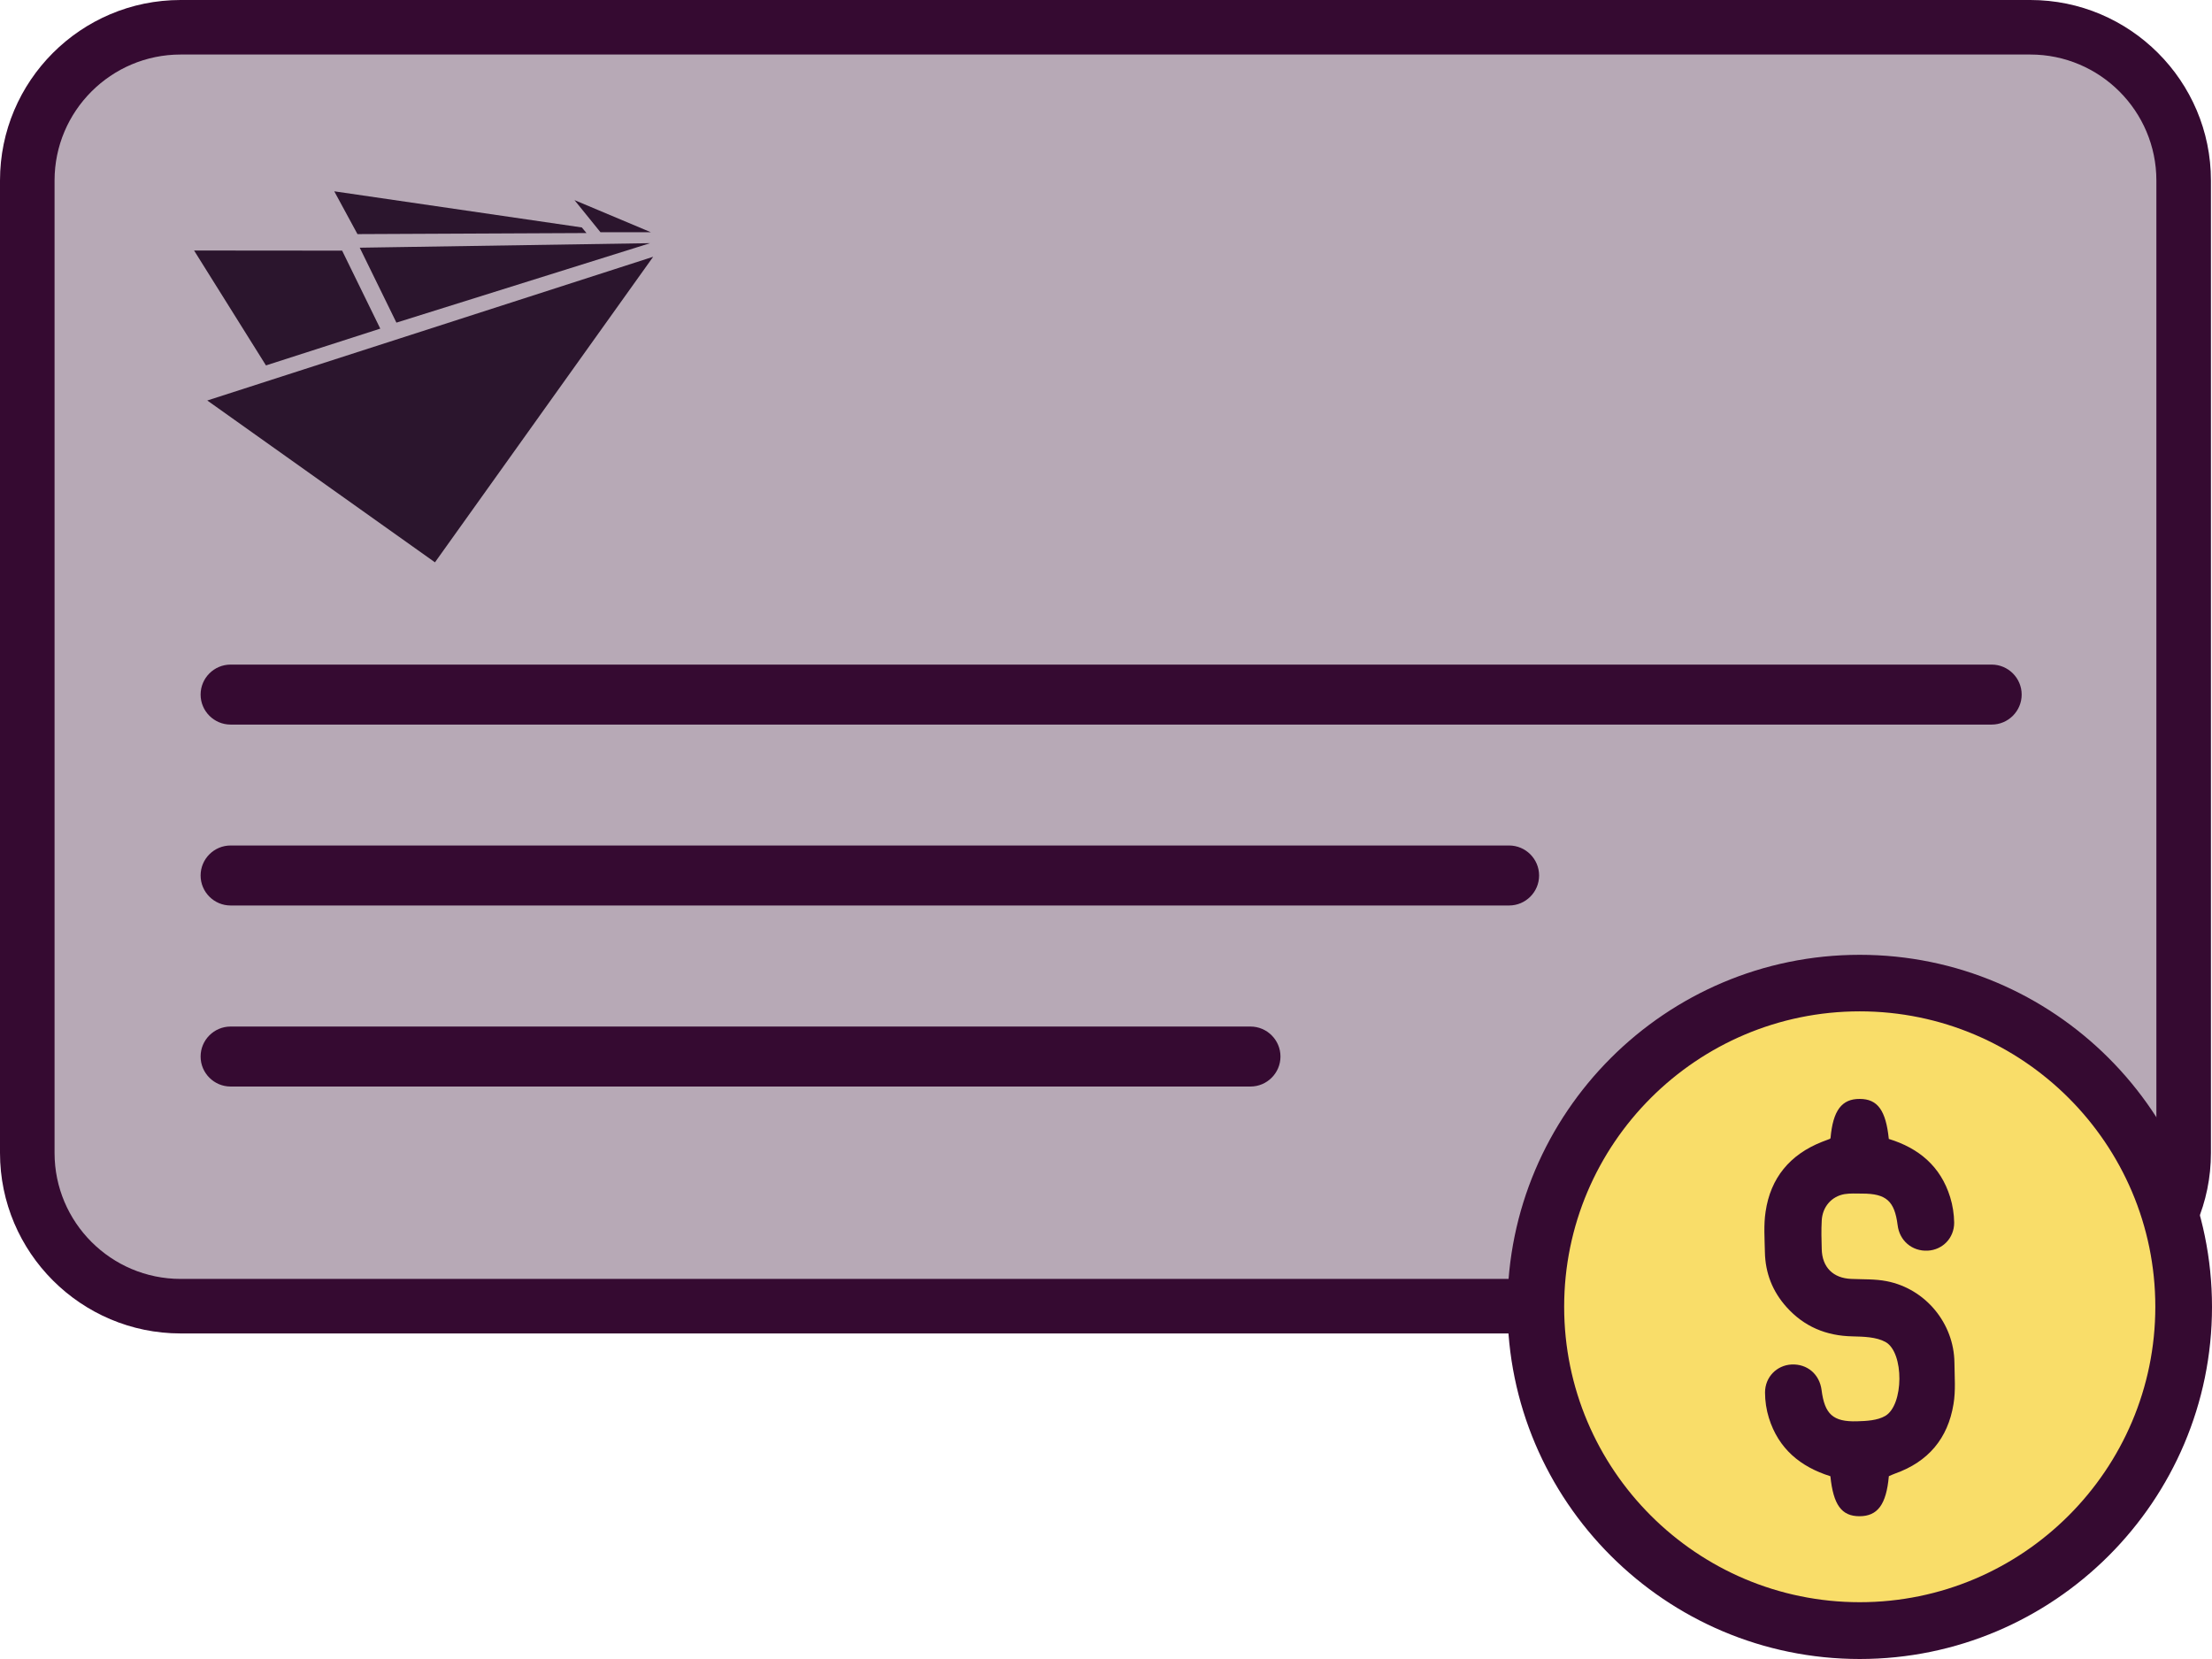 <svg width="152" height="114" viewBox="0 0 152 114" fill="none" xmlns="http://www.w3.org/2000/svg">
<g clip-path="url(#clip0_27_5081)">
<path d="M139.526 1.878H12.41C6.594 1.878 1.879 6.591 1.879 12.404V79.234C1.879 85.047 6.594 89.76 12.41 89.76H139.526C145.342 89.76 150.057 85.047 150.057 79.234V12.404C150.057 6.591 145.342 1.878 139.526 1.878Z" fill="#B7A9B6"/>
<path d="M139.517 91.629H12.41C5.573 91.629 0 86.068 0 79.225V12.404C0 5.561 5.563 0 12.41 0H139.517C146.354 0 151.927 5.561 151.927 12.404V79.225C151.927 86.059 146.363 91.629 139.517 91.629ZM12.41 3.747C7.635 3.747 3.749 7.631 3.749 12.404V79.225C3.749 83.998 7.635 87.882 12.41 87.882H139.517C144.292 87.882 148.178 83.998 148.178 79.225V12.404C148.178 7.631 144.292 3.747 139.517 3.747H12.41Z" fill="#350A31"/>
<path d="M127.794 112.049C140.09 112.049 150.057 102.086 150.057 89.796C150.057 77.507 140.09 67.544 127.794 67.544C115.499 67.544 105.531 77.507 105.531 89.796C105.531 102.086 115.499 112.049 127.794 112.049Z" fill="#F9DD69"/>
<path d="M127.794 114C114.449 114 103.588 103.144 103.588 89.806C103.588 76.467 114.449 65.611 127.794 65.611C141.139 65.611 152 76.467 152 89.806C152 103.144 141.139 114 127.794 114ZM127.794 69.496C116.594 69.496 107.483 78.602 107.483 89.796C107.483 100.991 116.594 110.097 127.794 110.097C138.994 110.097 148.105 100.991 148.105 89.796C148.105 78.602 138.994 69.496 127.794 69.496Z" fill="#350A31"/>
<path d="M129.792 101.459C129.618 103.382 129.022 104.189 127.775 104.189C126.547 104.189 125.979 103.41 125.777 101.44C123.724 100.799 122.212 99.553 121.552 97.437C121.378 96.878 121.286 96.273 121.286 95.687C121.286 94.624 122.093 93.818 123.101 93.763C124.183 93.708 125.035 94.432 125.172 95.522C125.383 97.171 125.952 97.712 127.601 97.666C128.261 97.648 129.004 97.611 129.544 97.299C130.828 96.557 130.855 92.93 129.563 92.215C128.93 91.867 128.06 91.849 127.299 91.83C125.484 91.794 123.972 91.162 122.762 89.815C121.8 88.743 121.305 87.479 121.277 86.04C121.259 85.115 121.186 84.181 121.323 83.274C121.662 80.938 123 79.335 125.2 78.464C125.374 78.391 125.557 78.336 125.732 78.263C125.75 78.263 125.768 78.226 125.787 78.208C125.952 76.311 126.556 75.505 127.794 75.514C129.022 75.514 129.59 76.302 129.792 78.263C131.854 78.895 133.357 80.15 134.008 82.266C134.182 82.825 134.274 83.43 134.283 84.016C134.283 85.079 133.486 85.885 132.468 85.94C131.396 85.995 130.525 85.262 130.397 84.181C130.186 82.532 129.618 82.019 127.968 82.019C127.565 82.019 127.143 81.991 126.749 82.055C125.851 82.211 125.227 82.935 125.182 83.879C125.145 84.529 125.163 85.179 125.182 85.83C125.209 87.085 125.97 87.836 127.216 87.882C128.023 87.918 128.857 87.882 129.645 88.038C132.322 88.56 134.274 90.942 134.301 93.644C134.31 94.597 134.393 95.559 134.237 96.484C133.852 98.848 132.496 100.451 130.223 101.257C130.076 101.312 129.929 101.376 129.792 101.44V101.459Z" fill="#350A31"/>
<path d="M136.859 49.79H15.847C14.711 49.79 13.785 48.865 13.785 47.729C13.785 46.593 14.711 45.668 15.847 45.668H136.859C137.995 45.668 138.921 46.593 138.921 47.729C138.921 48.865 137.995 49.79 136.859 49.79Z" fill="#350A31"/>
<path d="M103.698 62.222H15.847C14.711 62.222 13.785 61.297 13.785 60.161C13.785 59.025 14.711 58.099 15.847 58.099H103.698C104.835 58.099 105.761 59.025 105.761 60.161C105.761 61.297 104.835 62.222 103.698 62.222Z" fill="#350A31"/>
<path d="M85.927 74.662H15.847C14.711 74.662 13.785 73.737 13.785 72.601C13.785 71.465 14.711 70.54 15.847 70.54H85.927C87.063 70.54 87.989 71.465 87.989 72.601C87.989 73.737 87.063 74.662 85.927 74.662Z" fill="#350A31"/>
<path d="M40.301 16.014L39.98 15.629L22.969 13.146L24.564 16.087L40.301 16.014Z" fill="#2B152D"/>
<path d="M44.727 15.959L39.476 13.751L41.263 15.959H44.727Z" fill="#2B152D"/>
<path d="M44.673 16.71L24.72 17.021L27.24 22.17L44.673 16.71Z" fill="#2B152D"/>
<path d="M26.131 22.582L23.51 17.223L13.336 17.214L18.276 25.11L26.131 22.582Z" fill="#2B152D"/>
<path d="M14.243 27.52L44.883 17.644L29.889 38.641L14.243 27.52Z" fill="#2B152D"/>
</g>
<defs>
<clipPath id="clip0_27_5081">
<rect width="152" height="114" fill="white"/>
</clipPath>
</defs>
</svg>
